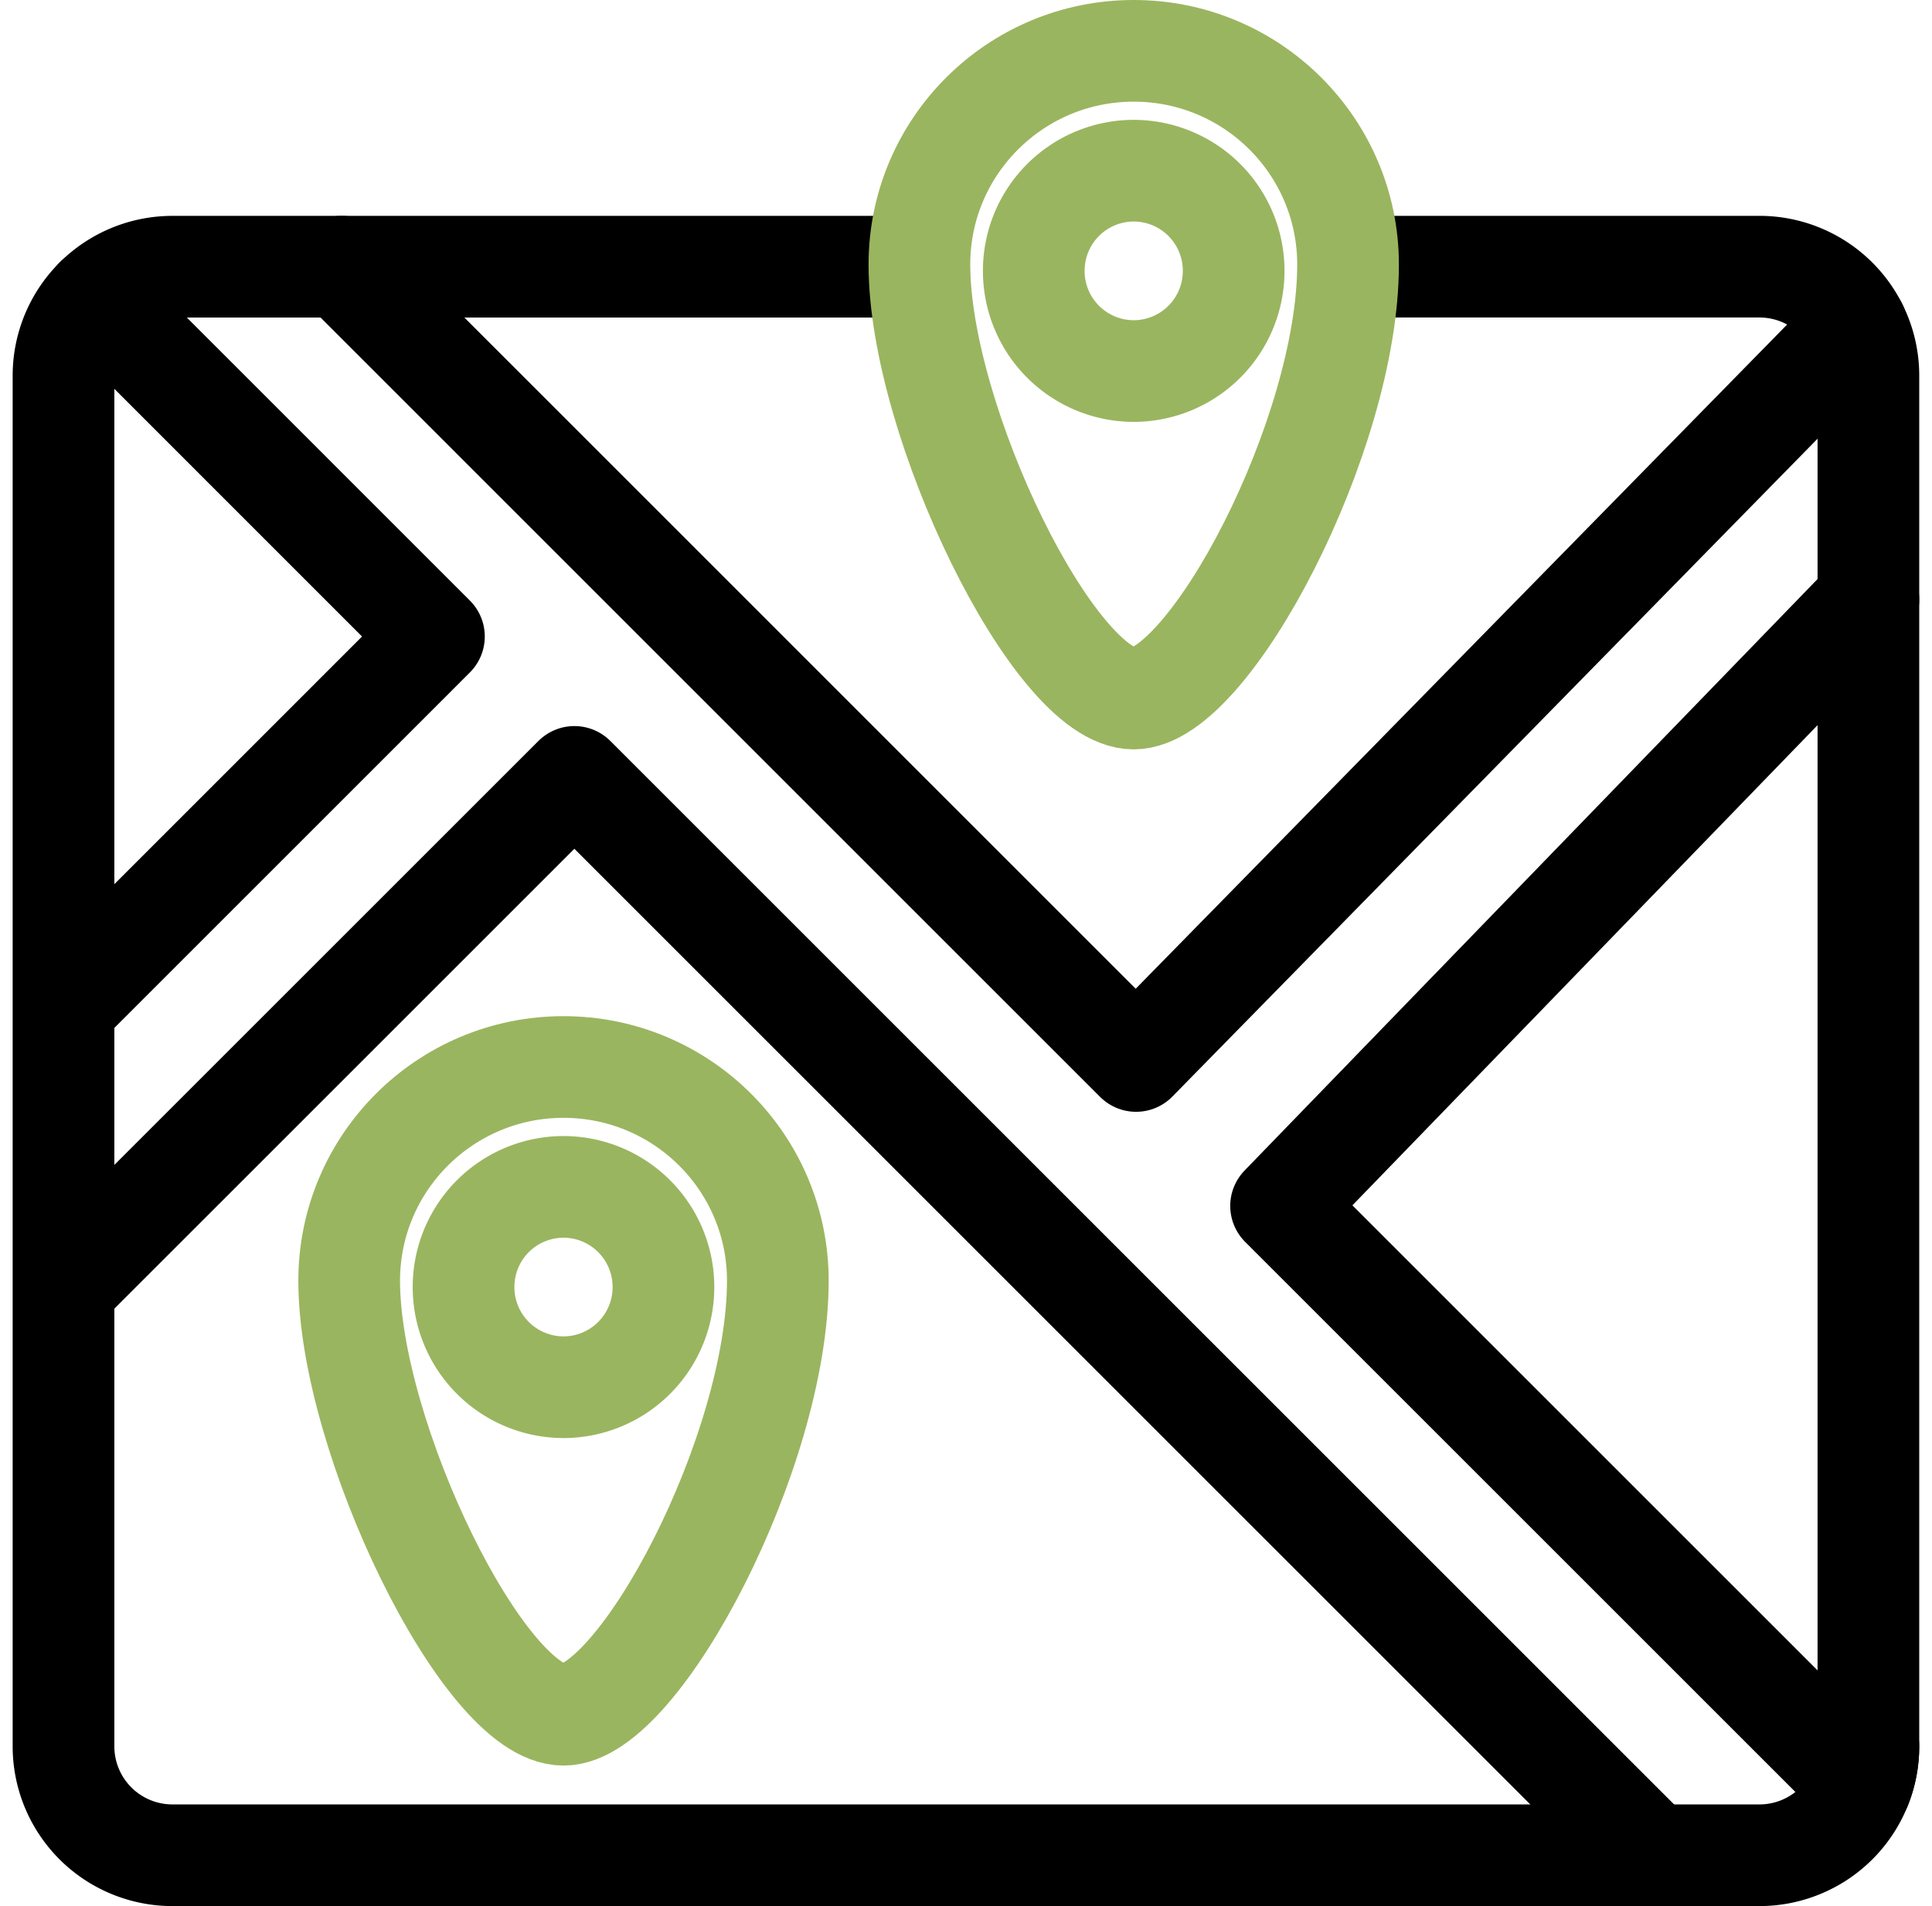 <svg width="76" height="75" viewBox="0 0 76 75" fill="none" xmlns="http://www.w3.org/2000/svg">
    <path d="M53.171 10.493h16.041a4.286 4.286 0 0 1 4.286 4.286v53.935A4.286 4.286 0 0 1 69.212 73H6.784a4.286 4.286 0 0 1-4.286-4.286V14.78a4.286 4.286 0 0 1 4.286-4.286h29.24" stroke="#000" stroke-width="4" stroke-linecap="round" stroke-linejoin="round"/>
    <path d="M65.026 73 22.595 30.569 2.52 50.644M2.52 39.597 17.07 25.045 3.765 11.738M73.498 23.594 50.394 47.45l22.814 22.814c.186-.48.29-1.003.29-1.55M62.49 23.594 73.033 12.84M13.437 10.493 44.69 41.747 73.033 12.84" stroke="#000" stroke-width="4" stroke-linecap="round" stroke-linejoin="round"/>
    <path clip-rule="evenodd" d="M53.029 10.41c0 6.725-5.458 17.076-8.431 17.076-3.136 0-8.431-10.92-8.431-17.077C36.167 5.765 39.942 2 44.598 2c4.656 0 8.431 3.765 8.431 8.41zM30.598 50.394c0 6.726-5.457 17.077-8.43 17.077-3.137 0-8.432-10.92-8.432-17.077 0-4.644 3.775-8.41 8.431-8.41 4.657 0 8.431 3.766 8.431 8.41z" stroke="#9AB55F" stroke-width="4" stroke-linecap="round" stroke-linejoin="round"/>
    <path clip-rule="evenodd" d="M44.598 6.716a3.937 3.937 0 0 1 3.931 3.942 3.937 3.937 0 0 1-3.931 3.942 3.937 3.937 0 0 1-3.932-3.942 3.937 3.937 0 0 1 3.932-3.942zM22.167 46.701a3.937 3.937 0 0 1 3.931 3.942 3.937 3.937 0 0 1-3.931 3.941 3.937 3.937 0 0 1-3.932-3.941 3.937 3.937 0 0 1 3.932-3.942z" stroke="#9AB55F" stroke-width="4" stroke-linecap="round" stroke-linejoin="round"/>
</svg>
